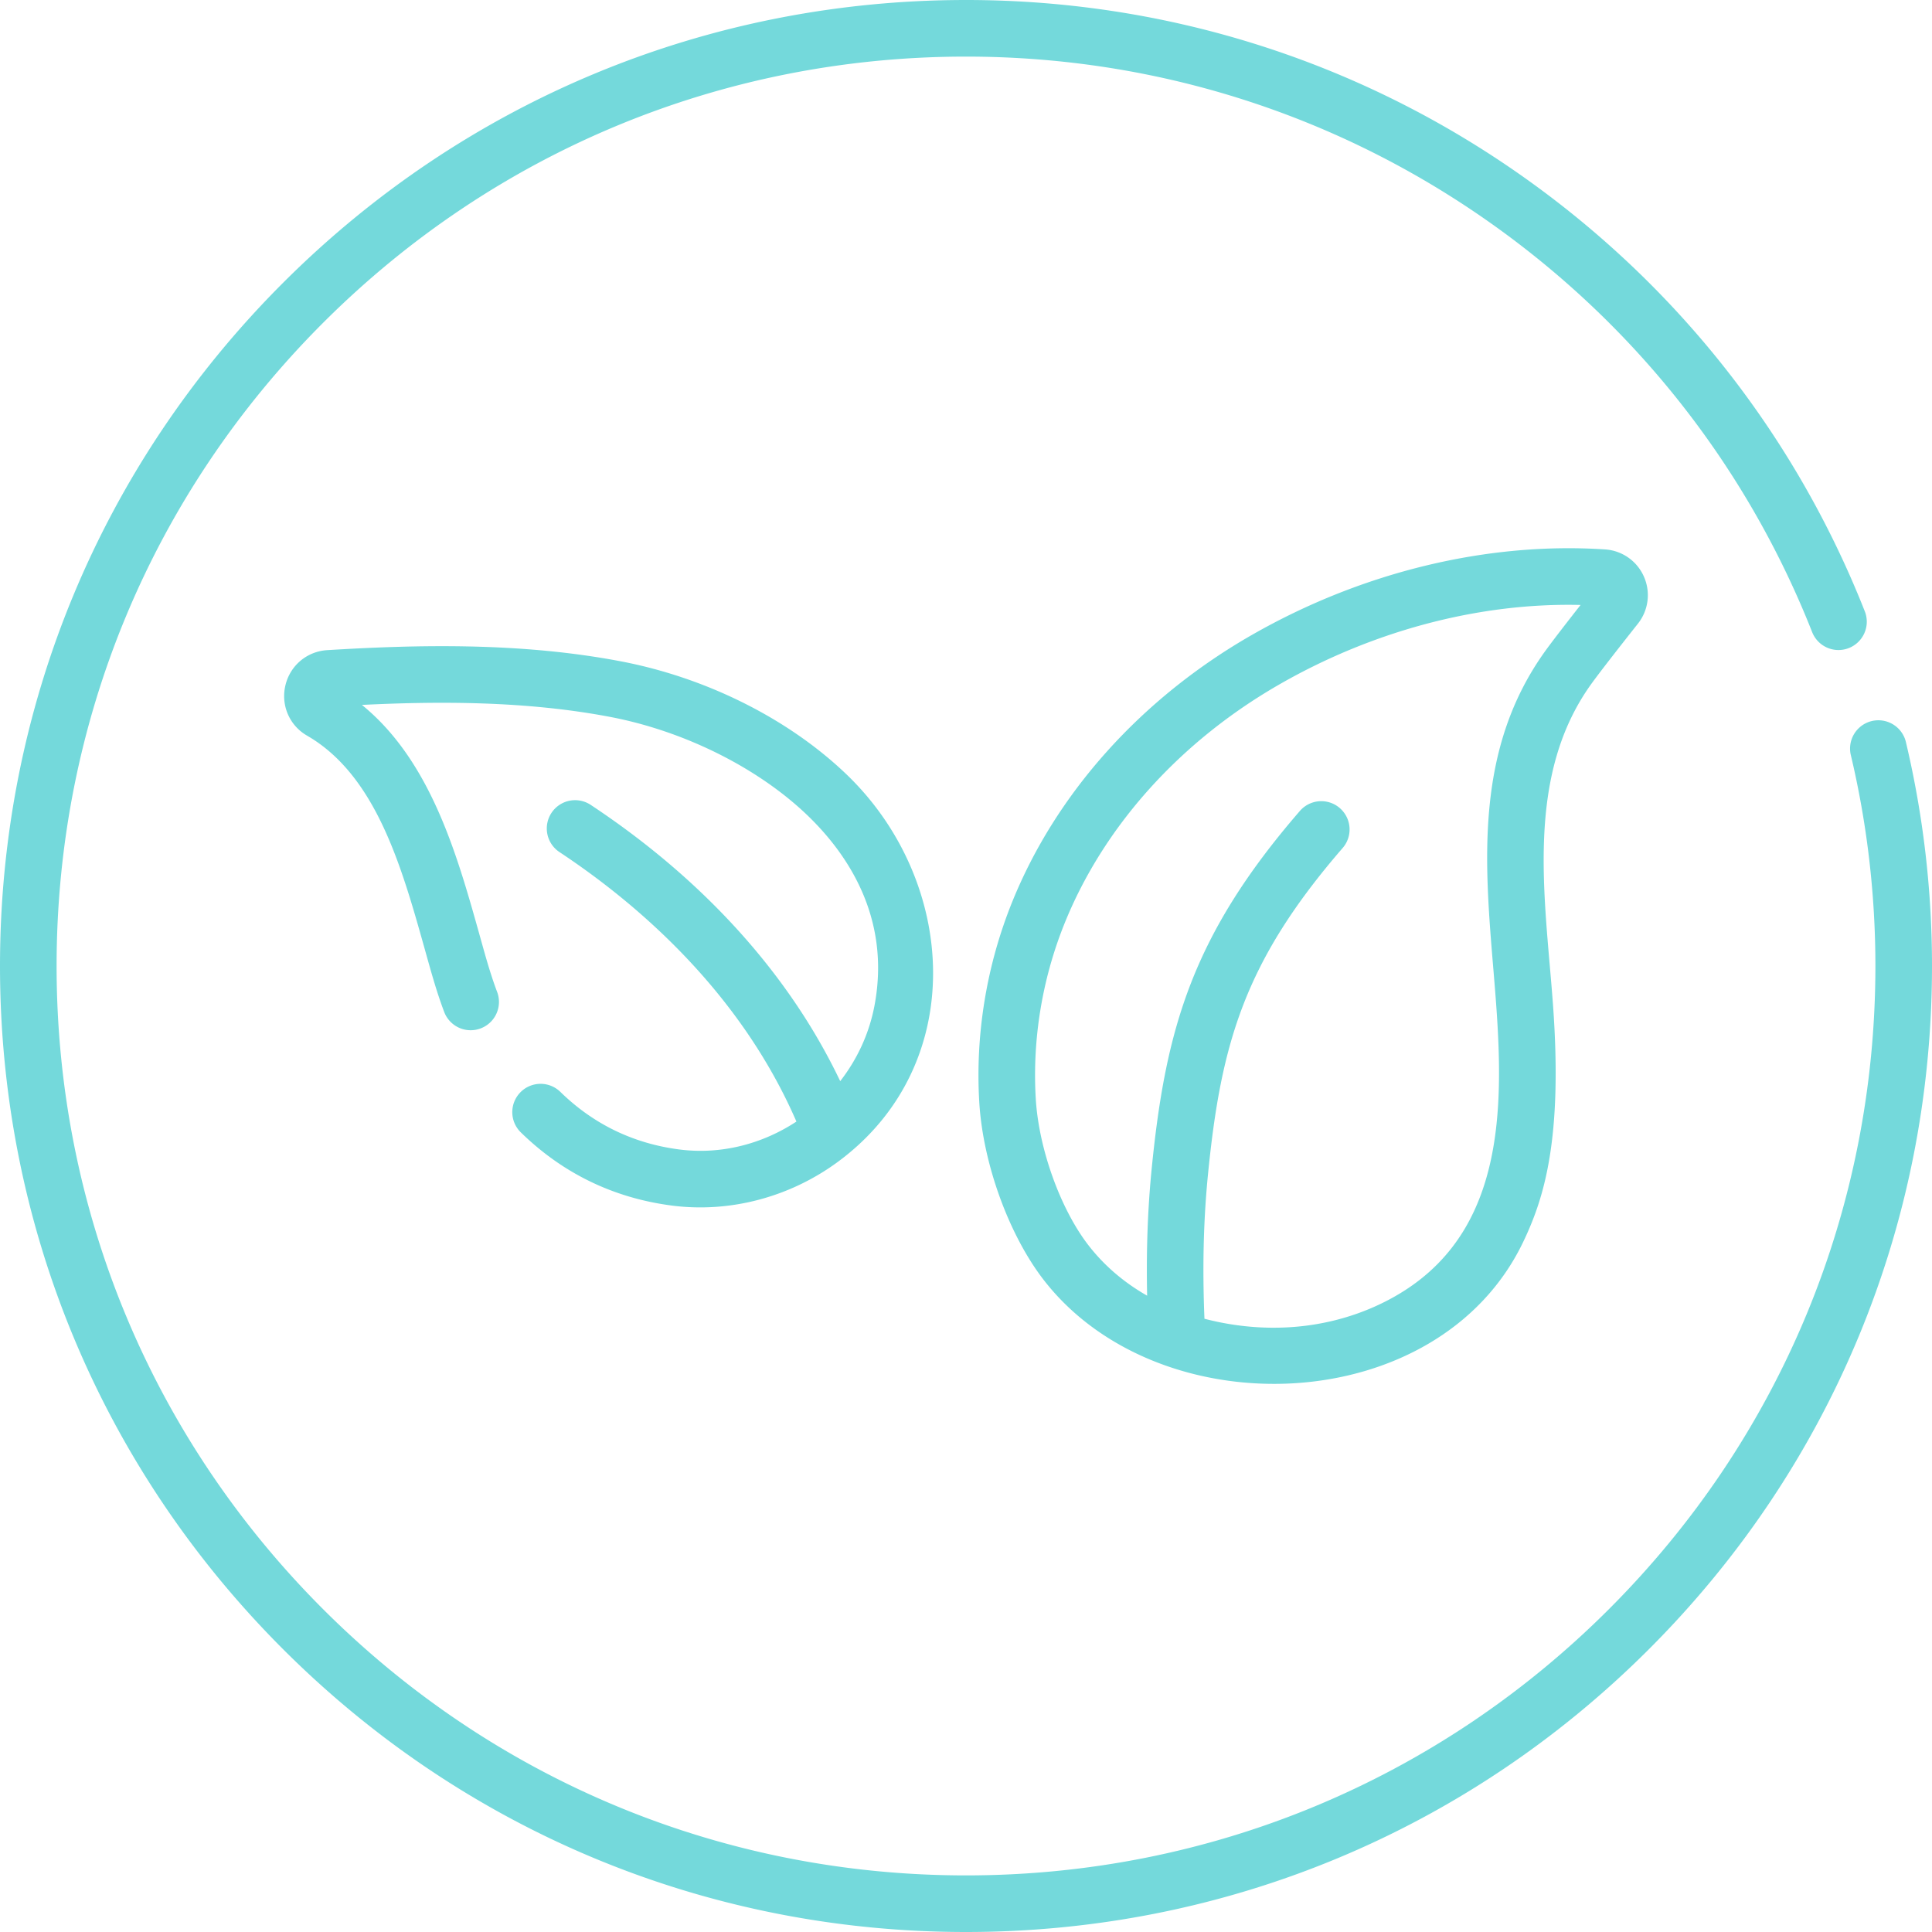<?xml version="1.0" encoding="UTF-8"?> <svg xmlns="http://www.w3.org/2000/svg" xmlns:xlink="http://www.w3.org/1999/xlink" version="1.1" width="512" height="512" x="0" y="0" viewBox="0 0 512 512" style="enable-background:new 0 0 512 512" xml:space="preserve" class=""><g><path d="M505.049 196.51a7.5 7.5 0 0 0-14.59 3.472c4.341 18.242 6.542 37.089 6.542 56.017 0 64.374-25.068 124.895-70.587 170.414C380.894 471.932 320.374 497 256 497s-124.895-25.068-170.414-70.587C40.067 380.895 14.999 320.374 14.999 256S40.067 131.106 85.586 85.587 191.626 14.999 256 14.999c49.308 0 96.711 14.786 137.085 42.758 39.457 27.338 69.595 65.293 87.156 109.761a7.497 7.497 0 0 0 9.73 4.22 7.499 7.499 0 0 0 4.22-9.73c-18.654-47.235-50.662-87.547-92.565-116.58C358.732 15.709 308.375 0 256 0 187.619 0 123.332 26.629 74.981 74.981 26.629 123.333 0 187.62 0 256s26.629 132.668 74.981 181.019C123.332 485.371 187.619 512 256 512c68.38 0 132.667-26.629 181.019-74.981S512 324.38 512 256c0-20.097-2.339-40.112-6.951-59.49z" fill="#74d9db" opacity="1" data-original="#000000"></path><path d="M434.067 165.274a12.137 12.137 0 0 0 1.575-12.487 12.097 12.097 0 0 0-10.283-7.186c-31.128-2.055-64.281 5.946-93.361 22.53-29.513 16.829-52.192 42.097-63.861 71.148-6.726 16.747-9.704 35.046-8.613 52.919.996 16.293 7.907 35.249 17.201 47.169 30.601 39.251 104.407 36.661 126.901-10.164 5.641-11.743 10.507-27.489 7.935-62.892-2.065-28.428-7.677-60.556 10.326-85.304 2-2.749 6.212-8.189 12.18-15.733zm-24.307 6.907c-18.909 25.988-16.412 55.846-13.998 84.722 2.567 30.71 5.419 67.545-24.666 85.811-7.222 4.385-15.354 7.21-23.706 8.434-9.387 1.377-19.058.725-28.203-1.668-.001-.03.002-.059.001-.089-.557-13.728-.246-26.257.954-38.302 3.447-34.583 9.665-56.327 35.679-86.361a7.499 7.499 0 1 0-11.337-9.819c-28.495 32.897-35.579 57.7-39.266 94.693-1.073 10.769-1.469 21.879-1.215 33.766-6.081-3.461-11.298-7.899-15.448-13.223-7.464-9.575-13.246-25.557-14.059-38.863-.958-15.667 1.656-31.716 7.56-46.413 10.412-25.924 30.787-48.549 57.372-63.709 24.838-14.164 52.846-21.482 79.445-20.839-3.483 4.433-7.119 9.119-9.113 11.86zM179.952 304.611c-12.135-1.581-22.715-6.711-31.448-15.247a7.498 7.498 0 0 0-10.605.121 7.498 7.498 0 0 0 .121 10.605c11.108 10.858 24.563 17.383 39.992 19.394 15.582 2.03 31.535-2.33 44.152-11.671 34.672-25.671 31.554-74.351 2.219-102.545-15.343-14.746-37.17-25.686-59.887-30.014-26.932-5.131-54.426-4.376-77.767-2.96-5.381.326-9.838 4.072-11.089 9.32-1.25 5.244 1.035 10.593 5.648 13.288l.168.098c18.185 10.549 24.985 34.742 30.985 56.087 1.637 5.824 3.173 11.558 5.317 17.201a7.5 7.5 0 0 0 14.022-5.323c-1.966-5.182-3.399-10.595-4.9-15.937-5.757-20.483-12.773-45.445-30.969-60.219 20.476-1.001 43.522-1.062 65.779 3.179 19.642 3.742 39.194 13.497 52.301 26.094 10.527 10.117 22.153 27.073 17.762 50.391-1.411 7.49-4.62 14.3-9.089 20.042-13.43-28.183-36.085-53.325-66.118-73.213a7.498 7.498 0 0 0-10.393 2.112 7.5 7.5 0 0 0 2.112 10.394c20.67 13.688 47.844 36.994 62.795 71.418-9.014 5.934-19.976 8.838-31.108 7.385z" fill="#74d9db" opacity="1" data-original="#000000"></path></g></svg> 
